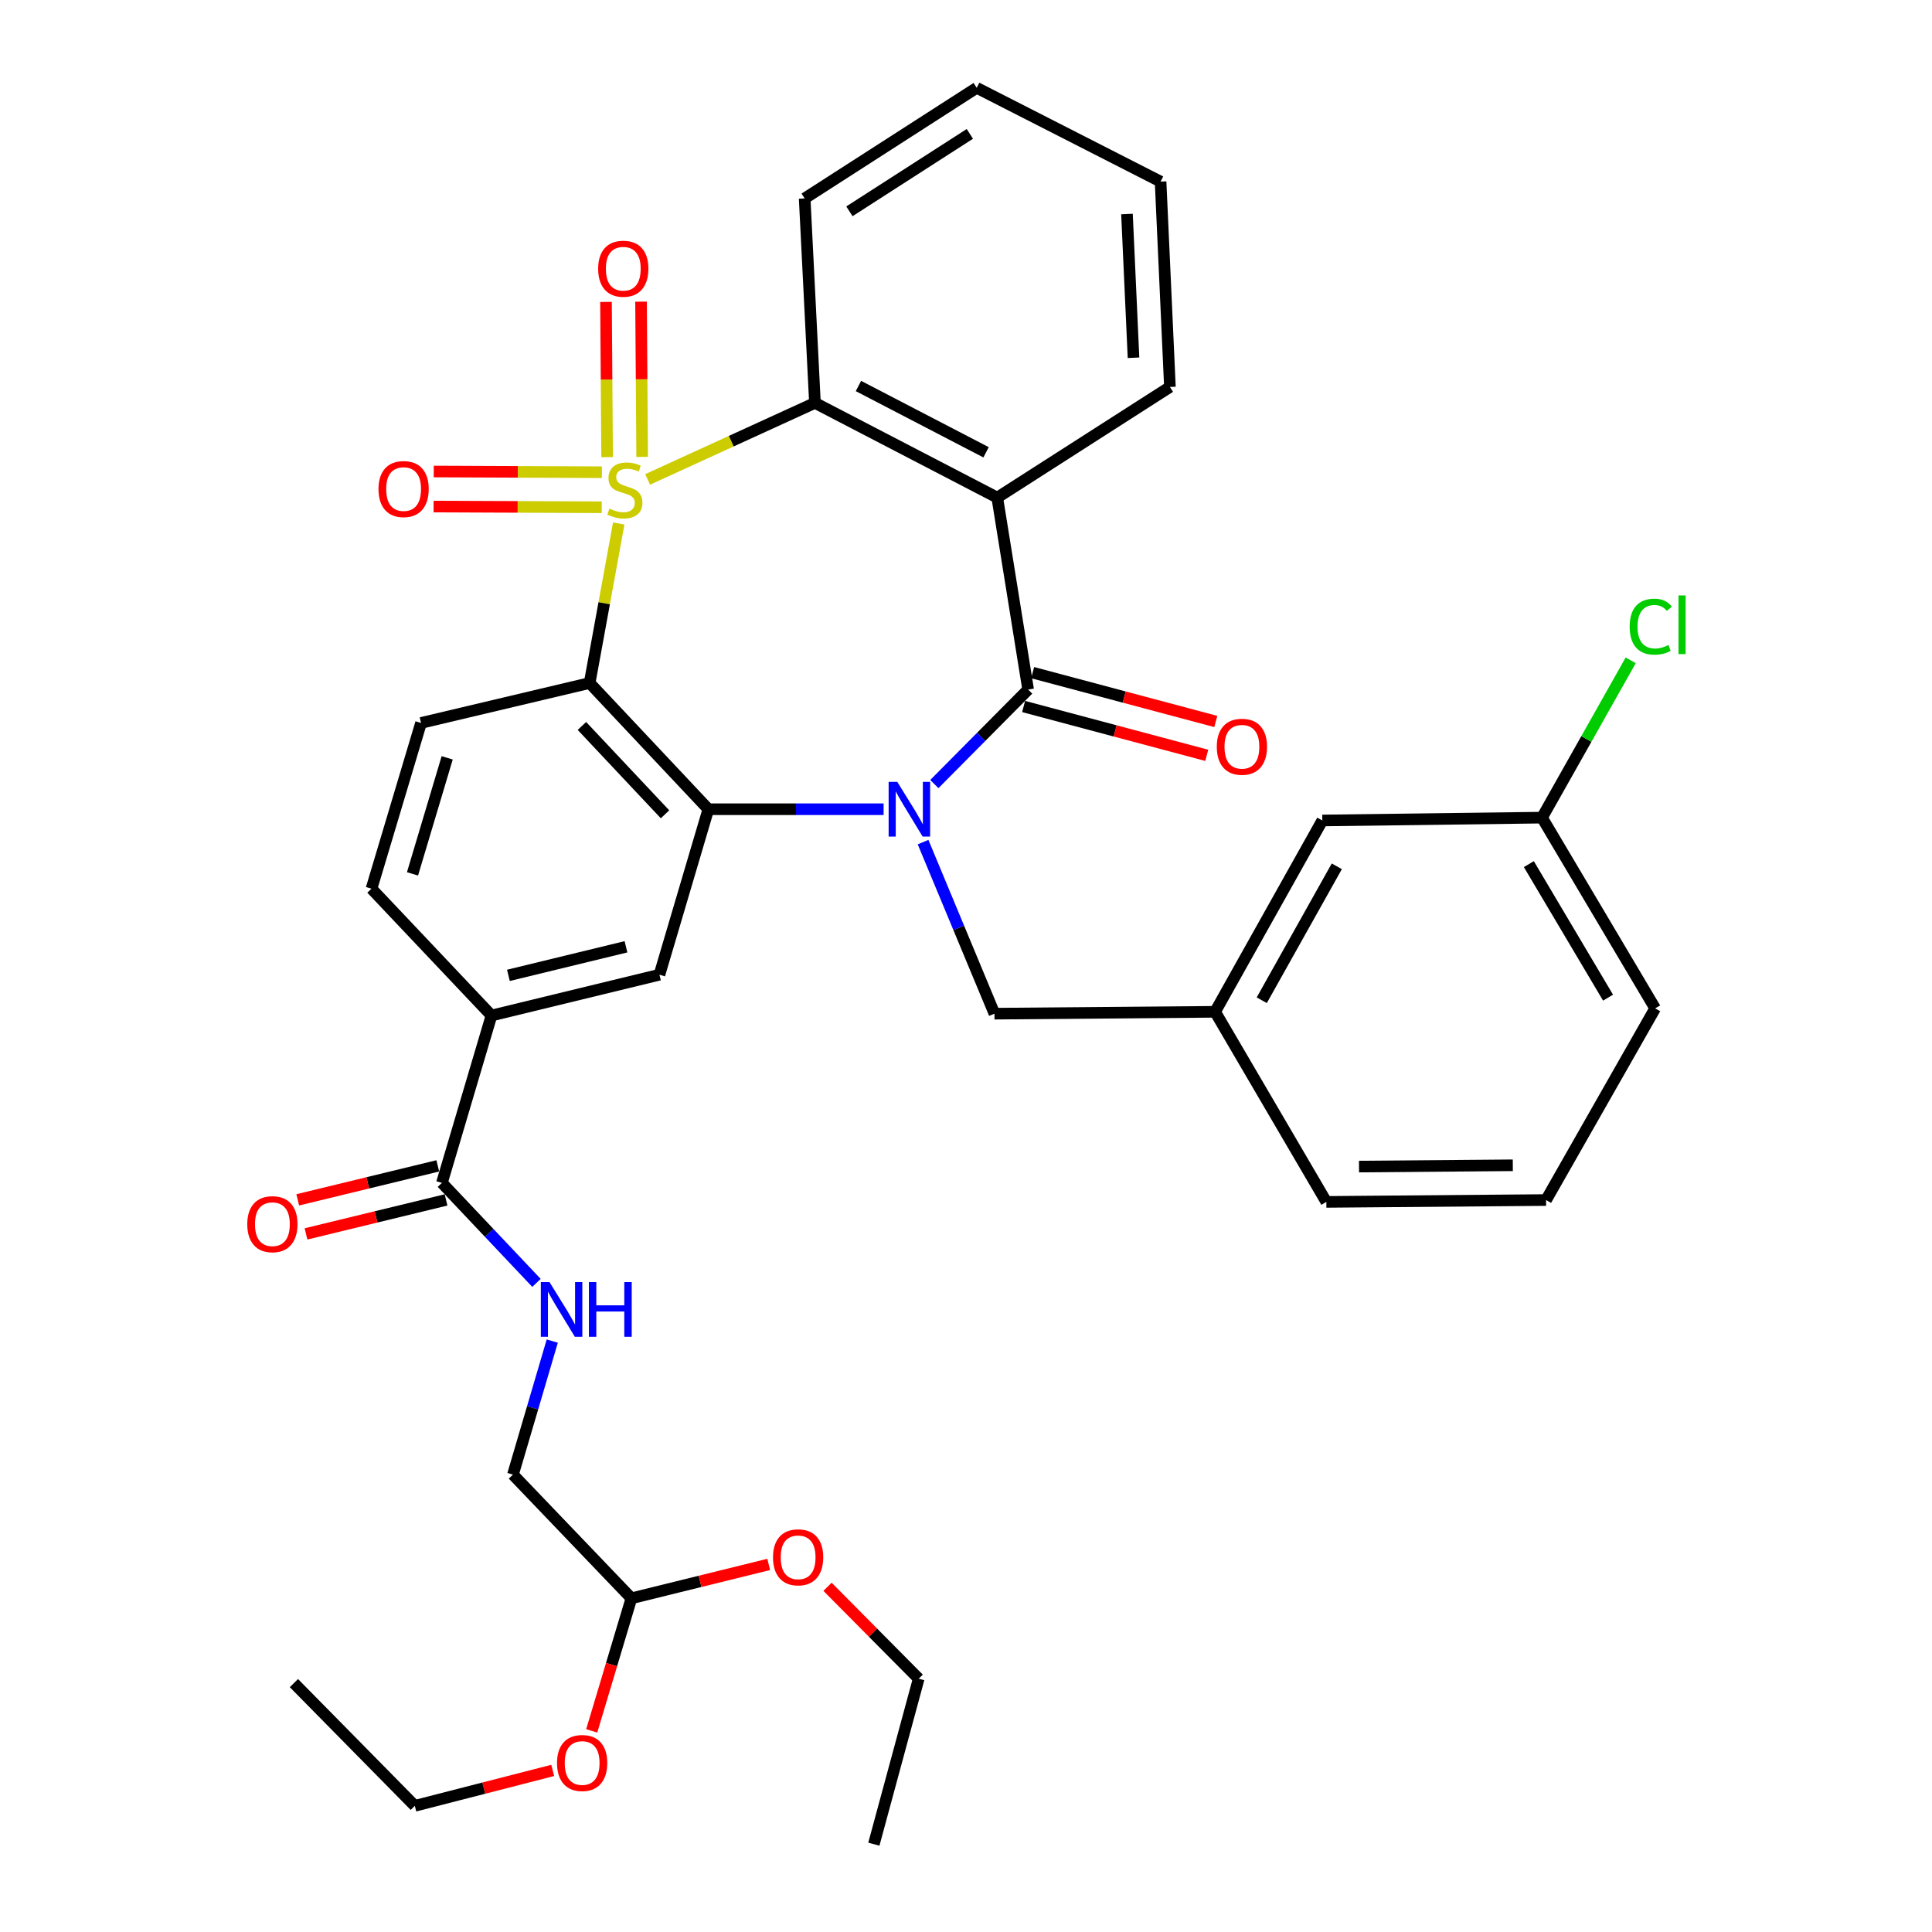 <?xml version='1.0' encoding='iso-8859-1'?>
<svg version='1.1' baseProfile='full'
              xmlns='http://www.w3.org/2000/svg'
                      xmlns:rdkit='http://www.rdkit.org/xml'
                      xmlns:xlink='http://www.w3.org/1999/xlink'
                  xml:space='preserve'
width='1000px' height='1000px' viewBox='0 0 1000 1000'>
<!-- END OF HEADER -->
<rect style='opacity:1.0;fill:#FFFFFF;stroke:none' width='1000' height='1000' x='0' y='0'> </rect>
<path class='bond-1' d='M 320.257,270.957 L 312.726,312.242' style='fill:none;fill-rule:evenodd;stroke:#CCCC00;stroke-width:6px;stroke-linecap:butt;stroke-linejoin:miter;stroke-opacity:1' />
<path class='bond-1' d='M 312.726,312.242 L 305.196,353.527' style='fill:none;fill-rule:evenodd;stroke:#000000;stroke-width:6px;stroke-linecap:butt;stroke-linejoin:miter;stroke-opacity:1' />
<path class='bond-5' d='M 335.219,248.146 L 378.515,228.34' style='fill:none;fill-rule:evenodd;stroke:#CCCC00;stroke-width:6px;stroke-linecap:butt;stroke-linejoin:miter;stroke-opacity:1' />
<path class='bond-5' d='M 378.515,228.34 L 421.812,208.534' style='fill:none;fill-rule:evenodd;stroke:#000000;stroke-width:6px;stroke-linecap:butt;stroke-linejoin:miter;stroke-opacity:1' />
<path class='bond-8' d='M 332.38,236.488 L 332.091,196.313' style='fill:none;fill-rule:evenodd;stroke:#CCCC00;stroke-width:6px;stroke-linecap:butt;stroke-linejoin:miter;stroke-opacity:1' />
<path class='bond-8' d='M 332.091,196.313 L 331.801,156.139' style='fill:none;fill-rule:evenodd;stroke:#FF0000;stroke-width:6px;stroke-linecap:butt;stroke-linejoin:miter;stroke-opacity:1' />
<path class='bond-8' d='M 314.243,236.618 L 313.953,196.444' style='fill:none;fill-rule:evenodd;stroke:#CCCC00;stroke-width:6px;stroke-linecap:butt;stroke-linejoin:miter;stroke-opacity:1' />
<path class='bond-8' d='M 313.953,196.444 L 313.663,156.27' style='fill:none;fill-rule:evenodd;stroke:#FF0000;stroke-width:6px;stroke-linecap:butt;stroke-linejoin:miter;stroke-opacity:1' />
<path class='bond-9' d='M 311.529,244.417 L 268.018,244.233' style='fill:none;fill-rule:evenodd;stroke:#CCCC00;stroke-width:6px;stroke-linecap:butt;stroke-linejoin:miter;stroke-opacity:1' />
<path class='bond-9' d='M 268.018,244.233 L 224.507,244.05' style='fill:none;fill-rule:evenodd;stroke:#FF0000;stroke-width:6px;stroke-linecap:butt;stroke-linejoin:miter;stroke-opacity:1' />
<path class='bond-9' d='M 311.453,262.555 L 267.941,262.371' style='fill:none;fill-rule:evenodd;stroke:#CCCC00;stroke-width:6px;stroke-linecap:butt;stroke-linejoin:miter;stroke-opacity:1' />
<path class='bond-9' d='M 267.941,262.371 L 224.43,262.187' style='fill:none;fill-rule:evenodd;stroke:#FF0000;stroke-width:6px;stroke-linecap:butt;stroke-linejoin:miter;stroke-opacity:1' />
<path class='bond-0' d='M 457.352,418.853 L 411.998,418.853' style='fill:none;fill-rule:evenodd;stroke:#0000FF;stroke-width:6px;stroke-linecap:butt;stroke-linejoin:miter;stroke-opacity:1' />
<path class='bond-0' d='M 411.998,418.853 L 366.643,418.853' style='fill:none;fill-rule:evenodd;stroke:#000000;stroke-width:6px;stroke-linecap:butt;stroke-linejoin:miter;stroke-opacity:1' />
<path class='bond-12' d='M 477.778,435.879 L 496.253,480.278' style='fill:none;fill-rule:evenodd;stroke:#0000FF;stroke-width:6px;stroke-linecap:butt;stroke-linejoin:miter;stroke-opacity:1' />
<path class='bond-12' d='M 496.253,480.278 L 514.728,524.678' style='fill:none;fill-rule:evenodd;stroke:#000000;stroke-width:6px;stroke-linecap:butt;stroke-linejoin:miter;stroke-opacity:1' />
<path class='bond-36' d='M 483.615,405.832 L 507.888,381.372' style='fill:none;fill-rule:evenodd;stroke:#0000FF;stroke-width:6px;stroke-linecap:butt;stroke-linejoin:miter;stroke-opacity:1' />
<path class='bond-36' d='M 507.888,381.372 L 532.161,356.912' style='fill:none;fill-rule:evenodd;stroke:#000000;stroke-width:6px;stroke-linecap:butt;stroke-linejoin:miter;stroke-opacity:1' />
<path class='bond-3' d='M 305.196,353.527 L 366.643,418.853' style='fill:none;fill-rule:evenodd;stroke:#000000;stroke-width:6px;stroke-linecap:butt;stroke-linejoin:miter;stroke-opacity:1' />
<path class='bond-3' d='M 301.201,375.753 L 344.214,421.481' style='fill:none;fill-rule:evenodd;stroke:#000000;stroke-width:6px;stroke-linecap:butt;stroke-linejoin:miter;stroke-opacity:1' />
<path class='bond-11' d='M 305.196,353.527 L 217.932,374.194' style='fill:none;fill-rule:evenodd;stroke:#000000;stroke-width:6px;stroke-linecap:butt;stroke-linejoin:miter;stroke-opacity:1' />
<path class='bond-2' d='M 532.161,356.912 L 516.18,257.557' style='fill:none;fill-rule:evenodd;stroke:#000000;stroke-width:6px;stroke-linecap:butt;stroke-linejoin:miter;stroke-opacity:1' />
<path class='bond-14' d='M 529.823,365.675 L 577.217,378.321' style='fill:none;fill-rule:evenodd;stroke:#000000;stroke-width:6px;stroke-linecap:butt;stroke-linejoin:miter;stroke-opacity:1' />
<path class='bond-14' d='M 577.217,378.321 L 624.611,390.966' style='fill:none;fill-rule:evenodd;stroke:#FF0000;stroke-width:6px;stroke-linecap:butt;stroke-linejoin:miter;stroke-opacity:1' />
<path class='bond-14' d='M 534.499,348.15 L 581.893,360.796' style='fill:none;fill-rule:evenodd;stroke:#000000;stroke-width:6px;stroke-linecap:butt;stroke-linejoin:miter;stroke-opacity:1' />
<path class='bond-14' d='M 581.893,360.796 L 629.287,373.442' style='fill:none;fill-rule:evenodd;stroke:#FF0000;stroke-width:6px;stroke-linecap:butt;stroke-linejoin:miter;stroke-opacity:1' />
<path class='bond-6' d='M 366.643,418.853 L 341.33,504.514' style='fill:none;fill-rule:evenodd;stroke:#000000;stroke-width:6px;stroke-linecap:butt;stroke-linejoin:miter;stroke-opacity:1' />
<path class='bond-4' d='M 516.18,257.557 L 421.812,208.534' style='fill:none;fill-rule:evenodd;stroke:#000000;stroke-width:6px;stroke-linecap:butt;stroke-linejoin:miter;stroke-opacity:1' />
<path class='bond-4' d='M 510.386,234.108 L 444.329,199.792' style='fill:none;fill-rule:evenodd;stroke:#000000;stroke-width:6px;stroke-linecap:butt;stroke-linejoin:miter;stroke-opacity:1' />
<path class='bond-20' d='M 516.18,257.557 L 605.549,200.292' style='fill:none;fill-rule:evenodd;stroke:#000000;stroke-width:6px;stroke-linecap:butt;stroke-linejoin:miter;stroke-opacity:1' />
<path class='bond-23' d='M 421.812,208.534 L 416.492,102.71' style='fill:none;fill-rule:evenodd;stroke:#000000;stroke-width:6px;stroke-linecap:butt;stroke-linejoin:miter;stroke-opacity:1' />
<path class='bond-38' d='M 341.33,504.514 L 254.389,525.635' style='fill:none;fill-rule:evenodd;stroke:#000000;stroke-width:6px;stroke-linecap:butt;stroke-linejoin:miter;stroke-opacity:1' />
<path class='bond-38' d='M 324.007,490.057 L 263.149,504.842' style='fill:none;fill-rule:evenodd;stroke:#000000;stroke-width:6px;stroke-linecap:butt;stroke-linejoin:miter;stroke-opacity:1' />
<path class='bond-7' d='M 228.734,612.263 L 254.389,525.635' style='fill:none;fill-rule:evenodd;stroke:#000000;stroke-width:6px;stroke-linecap:butt;stroke-linejoin:miter;stroke-opacity:1' />
<path class='bond-13' d='M 228.734,612.263 L 253.208,638.142' style='fill:none;fill-rule:evenodd;stroke:#000000;stroke-width:6px;stroke-linecap:butt;stroke-linejoin:miter;stroke-opacity:1' />
<path class='bond-13' d='M 253.208,638.142 L 277.682,664.021' style='fill:none;fill-rule:evenodd;stroke:#0000FF;stroke-width:6px;stroke-linecap:butt;stroke-linejoin:miter;stroke-opacity:1' />
<path class='bond-16' d='M 226.596,603.45 L 190.351,612.245' style='fill:none;fill-rule:evenodd;stroke:#000000;stroke-width:6px;stroke-linecap:butt;stroke-linejoin:miter;stroke-opacity:1' />
<path class='bond-16' d='M 190.351,612.245 L 154.106,621.04' style='fill:none;fill-rule:evenodd;stroke:#FF0000;stroke-width:6px;stroke-linecap:butt;stroke-linejoin:miter;stroke-opacity:1' />
<path class='bond-16' d='M 230.873,621.077 L 194.628,629.871' style='fill:none;fill-rule:evenodd;stroke:#000000;stroke-width:6px;stroke-linecap:butt;stroke-linejoin:miter;stroke-opacity:1' />
<path class='bond-16' d='M 194.628,629.871 L 158.383,638.666' style='fill:none;fill-rule:evenodd;stroke:#FF0000;stroke-width:6px;stroke-linecap:butt;stroke-linejoin:miter;stroke-opacity:1' />
<path class='bond-10' d='M 254.389,525.635 L 192.287,459.986' style='fill:none;fill-rule:evenodd;stroke:#000000;stroke-width:6px;stroke-linecap:butt;stroke-linejoin:miter;stroke-opacity:1' />
<path class='bond-15' d='M 217.932,374.194 L 192.287,459.986' style='fill:none;fill-rule:evenodd;stroke:#000000;stroke-width:6px;stroke-linecap:butt;stroke-linejoin:miter;stroke-opacity:1' />
<path class='bond-15' d='M 231.464,392.257 L 213.512,452.312' style='fill:none;fill-rule:evenodd;stroke:#000000;stroke-width:6px;stroke-linecap:butt;stroke-linejoin:miter;stroke-opacity:1' />
<path class='bond-17' d='M 514.728,524.678 L 628.937,523.71' style='fill:none;fill-rule:evenodd;stroke:#000000;stroke-width:6px;stroke-linecap:butt;stroke-linejoin:miter;stroke-opacity:1' />
<path class='bond-19' d='M 285.85,694.149 L 275.677,728.7' style='fill:none;fill-rule:evenodd;stroke:#0000FF;stroke-width:6px;stroke-linecap:butt;stroke-linejoin:miter;stroke-opacity:1' />
<path class='bond-19' d='M 275.677,728.7 L 265.504,763.251' style='fill:none;fill-rule:evenodd;stroke:#000000;stroke-width:6px;stroke-linecap:butt;stroke-linejoin:miter;stroke-opacity:1' />
<path class='bond-21' d='M 628.937,523.71 L 684.429,424.677' style='fill:none;fill-rule:evenodd;stroke:#000000;stroke-width:6px;stroke-linecap:butt;stroke-linejoin:miter;stroke-opacity:1' />
<path class='bond-21' d='M 653.084,517.722 L 691.928,448.399' style='fill:none;fill-rule:evenodd;stroke:#000000;stroke-width:6px;stroke-linecap:butt;stroke-linejoin:miter;stroke-opacity:1' />
<path class='bond-28' d='M 628.937,523.71 L 686.514,622.098' style='fill:none;fill-rule:evenodd;stroke:#000000;stroke-width:6px;stroke-linecap:butt;stroke-linejoin:miter;stroke-opacity:1' />
<path class='bond-18' d='M 326.82,827.278 L 265.504,763.251' style='fill:none;fill-rule:evenodd;stroke:#000000;stroke-width:6px;stroke-linecap:butt;stroke-linejoin:miter;stroke-opacity:1' />
<path class='bond-25' d='M 326.82,827.278 L 316.545,861.59' style='fill:none;fill-rule:evenodd;stroke:#000000;stroke-width:6px;stroke-linecap:butt;stroke-linejoin:miter;stroke-opacity:1' />
<path class='bond-25' d='M 316.545,861.59 L 306.27,895.903' style='fill:none;fill-rule:evenodd;stroke:#FF0000;stroke-width:6px;stroke-linecap:butt;stroke-linejoin:miter;stroke-opacity:1' />
<path class='bond-26' d='M 326.82,827.278 L 362.352,818.51' style='fill:none;fill-rule:evenodd;stroke:#000000;stroke-width:6px;stroke-linecap:butt;stroke-linejoin:miter;stroke-opacity:1' />
<path class='bond-26' d='M 362.352,818.51 L 397.884,809.742' style='fill:none;fill-rule:evenodd;stroke:#FF0000;stroke-width:6px;stroke-linecap:butt;stroke-linejoin:miter;stroke-opacity:1' />
<path class='bond-37' d='M 605.549,200.292 L 600.712,94.004' style='fill:none;fill-rule:evenodd;stroke:#000000;stroke-width:6px;stroke-linecap:butt;stroke-linejoin:miter;stroke-opacity:1' />
<path class='bond-37' d='M 586.704,185.173 L 583.319,110.771' style='fill:none;fill-rule:evenodd;stroke:#000000;stroke-width:6px;stroke-linecap:butt;stroke-linejoin:miter;stroke-opacity:1' />
<path class='bond-22' d='M 684.429,424.677 L 798.143,423.206' style='fill:none;fill-rule:evenodd;stroke:#000000;stroke-width:6px;stroke-linecap:butt;stroke-linejoin:miter;stroke-opacity:1' />
<path class='bond-24' d='M 798.143,423.206 L 821.098,382.494' style='fill:none;fill-rule:evenodd;stroke:#000000;stroke-width:6px;stroke-linecap:butt;stroke-linejoin:miter;stroke-opacity:1' />
<path class='bond-24' d='M 821.098,382.494 L 844.053,341.782' style='fill:none;fill-rule:evenodd;stroke:#00CC00;stroke-width:6px;stroke-linecap:butt;stroke-linejoin:miter;stroke-opacity:1' />
<path class='bond-39' d='M 798.143,423.206 L 856.708,521.937' style='fill:none;fill-rule:evenodd;stroke:#000000;stroke-width:6px;stroke-linecap:butt;stroke-linejoin:miter;stroke-opacity:1' />
<path class='bond-39' d='M 791.328,447.269 L 832.324,516.381' style='fill:none;fill-rule:evenodd;stroke:#000000;stroke-width:6px;stroke-linecap:butt;stroke-linejoin:miter;stroke-opacity:1' />
<path class='bond-33' d='M 416.492,102.71 L 505.539,45.455' style='fill:none;fill-rule:evenodd;stroke:#000000;stroke-width:6px;stroke-linecap:butt;stroke-linejoin:miter;stroke-opacity:1' />
<path class='bond-33' d='M 439.658,109.378 L 501.991,69.299' style='fill:none;fill-rule:evenodd;stroke:#000000;stroke-width:6px;stroke-linecap:butt;stroke-linejoin:miter;stroke-opacity:1' />
<path class='bond-31' d='M 286.081,916.361 L 250.394,925.533' style='fill:none;fill-rule:evenodd;stroke:#FF0000;stroke-width:6px;stroke-linecap:butt;stroke-linejoin:miter;stroke-opacity:1' />
<path class='bond-31' d='M 250.394,925.533 L 214.708,934.705' style='fill:none;fill-rule:evenodd;stroke:#000000;stroke-width:6px;stroke-linecap:butt;stroke-linejoin:miter;stroke-opacity:1' />
<path class='bond-30' d='M 428.321,821.322 L 451.921,845.108' style='fill:none;fill-rule:evenodd;stroke:#FF0000;stroke-width:6px;stroke-linecap:butt;stroke-linejoin:miter;stroke-opacity:1' />
<path class='bond-30' d='M 451.921,845.108 L 475.52,868.894' style='fill:none;fill-rule:evenodd;stroke:#000000;stroke-width:6px;stroke-linecap:butt;stroke-linejoin:miter;stroke-opacity:1' />
<path class='bond-27' d='M 800.239,621.141 L 686.514,622.098' style='fill:none;fill-rule:evenodd;stroke:#000000;stroke-width:6px;stroke-linecap:butt;stroke-linejoin:miter;stroke-opacity:1' />
<path class='bond-27' d='M 783.028,603.147 L 703.42,603.817' style='fill:none;fill-rule:evenodd;stroke:#000000;stroke-width:6px;stroke-linecap:butt;stroke-linejoin:miter;stroke-opacity:1' />
<path class='bond-29' d='M 800.239,621.141 L 856.708,521.937' style='fill:none;fill-rule:evenodd;stroke:#000000;stroke-width:6px;stroke-linecap:butt;stroke-linejoin:miter;stroke-opacity:1' />
<path class='bond-34' d='M 475.52,868.894 L 452.304,954.545' style='fill:none;fill-rule:evenodd;stroke:#000000;stroke-width:6px;stroke-linecap:butt;stroke-linejoin:miter;stroke-opacity:1' />
<path class='bond-35' d='M 214.708,934.705 L 152.132,871.172' style='fill:none;fill-rule:evenodd;stroke:#000000;stroke-width:6px;stroke-linecap:butt;stroke-linejoin:miter;stroke-opacity:1' />
<path class='bond-32' d='M 600.712,94.004 L 505.539,45.455' style='fill:none;fill-rule:evenodd;stroke:#000000;stroke-width:6px;stroke-linecap:butt;stroke-linejoin:miter;stroke-opacity:1' />
<path  class='atom-0' d='M 315.434 263.256
Q 315.754 263.376, 317.074 263.936
Q 318.394 264.496, 319.834 264.856
Q 321.314 265.176, 322.754 265.176
Q 325.434 265.176, 326.994 263.896
Q 328.554 262.576, 328.554 260.296
Q 328.554 258.736, 327.754 257.776
Q 326.994 256.816, 325.794 256.296
Q 324.594 255.776, 322.594 255.176
Q 320.074 254.416, 318.554 253.696
Q 317.074 252.976, 315.994 251.456
Q 314.954 249.936, 314.954 247.376
Q 314.954 243.816, 317.354 241.616
Q 319.794 239.416, 324.594 239.416
Q 327.874 239.416, 331.594 240.976
L 330.674 244.056
Q 327.274 242.656, 324.714 242.656
Q 321.954 242.656, 320.434 243.816
Q 318.914 244.936, 318.954 246.896
Q 318.954 248.416, 319.714 249.336
Q 320.514 250.256, 321.634 250.776
Q 322.794 251.296, 324.714 251.896
Q 327.274 252.696, 328.794 253.496
Q 330.314 254.296, 331.394 255.936
Q 332.514 257.536, 332.514 260.296
Q 332.514 264.216, 329.874 266.336
Q 327.274 268.416, 322.914 268.416
Q 320.394 268.416, 318.474 267.856
Q 316.594 267.336, 314.354 266.416
L 315.434 263.256
' fill='#CCCC00'/>
<path  class='atom-1' d='M 464.434 404.693
L 473.714 419.693
Q 474.634 421.173, 476.114 423.853
Q 477.594 426.533, 477.674 426.693
L 477.674 404.693
L 481.434 404.693
L 481.434 433.013
L 477.554 433.013
L 467.594 416.613
Q 466.434 414.693, 465.194 412.493
Q 463.994 410.293, 463.634 409.613
L 463.634 433.013
L 459.954 433.013
L 459.954 404.693
L 464.434 404.693
' fill='#0000FF'/>
<path  class='atom-9' d='M 309.608 139.086
Q 309.608 132.286, 312.968 128.486
Q 316.328 124.686, 322.608 124.686
Q 328.888 124.686, 332.248 128.486
Q 335.608 132.286, 335.608 139.086
Q 335.608 145.966, 332.208 149.886
Q 328.808 153.766, 322.608 153.766
Q 316.368 153.766, 312.968 149.886
Q 309.608 146.006, 309.608 139.086
M 322.608 150.566
Q 326.928 150.566, 329.248 147.686
Q 331.608 144.766, 331.608 139.086
Q 331.608 133.526, 329.248 130.726
Q 326.928 127.886, 322.608 127.886
Q 318.288 127.886, 315.928 130.686
Q 313.608 133.486, 313.608 139.086
Q 313.608 144.806, 315.928 147.686
Q 318.288 150.566, 322.608 150.566
' fill='#FF0000'/>
<path  class='atom-10' d='M 195.904 253.133
Q 195.904 246.333, 199.264 242.533
Q 202.624 238.733, 208.904 238.733
Q 215.184 238.733, 218.544 242.533
Q 221.904 246.333, 221.904 253.133
Q 221.904 260.013, 218.504 263.933
Q 215.104 267.813, 208.904 267.813
Q 202.664 267.813, 199.264 263.933
Q 195.904 260.053, 195.904 253.133
M 208.904 264.613
Q 213.224 264.613, 215.544 261.733
Q 217.904 258.813, 217.904 253.133
Q 217.904 247.573, 215.544 244.773
Q 213.224 241.933, 208.904 241.933
Q 204.584 241.933, 202.224 244.733
Q 199.904 247.533, 199.904 253.133
Q 199.904 258.853, 202.224 261.733
Q 204.584 264.613, 208.904 264.613
' fill='#FF0000'/>
<path  class='atom-14' d='M 284.415 663.601
L 293.695 678.601
Q 294.615 680.081, 296.095 682.761
Q 297.575 685.441, 297.655 685.601
L 297.655 663.601
L 301.415 663.601
L 301.415 691.921
L 297.535 691.921
L 287.575 675.521
Q 286.415 673.601, 285.175 671.401
Q 283.975 669.201, 283.615 668.521
L 283.615 691.921
L 279.935 691.921
L 279.935 663.601
L 284.415 663.601
' fill='#0000FF'/>
<path  class='atom-14' d='M 304.815 663.601
L 308.655 663.601
L 308.655 675.641
L 323.135 675.641
L 323.135 663.601
L 326.975 663.601
L 326.975 691.921
L 323.135 691.921
L 323.135 678.841
L 308.655 678.841
L 308.655 691.921
L 304.815 691.921
L 304.815 663.601
' fill='#0000FF'/>
<path  class='atom-15' d='M 629.812 386.517
Q 629.812 379.717, 633.172 375.917
Q 636.532 372.117, 642.812 372.117
Q 649.092 372.117, 652.452 375.917
Q 655.812 379.717, 655.812 386.517
Q 655.812 393.397, 652.412 397.317
Q 649.012 401.197, 642.812 401.197
Q 636.572 401.197, 633.172 397.317
Q 629.812 393.437, 629.812 386.517
M 642.812 397.997
Q 647.132 397.997, 649.452 395.117
Q 651.812 392.197, 651.812 386.517
Q 651.812 380.957, 649.452 378.157
Q 647.132 375.317, 642.812 375.317
Q 638.492 375.317, 636.132 378.117
Q 633.812 380.917, 633.812 386.517
Q 633.812 392.237, 636.132 395.117
Q 638.492 397.997, 642.812 397.997
' fill='#FF0000'/>
<path  class='atom-17' d='M 127.987 633.635
Q 127.987 626.835, 131.347 623.035
Q 134.707 619.235, 140.987 619.235
Q 147.267 619.235, 150.627 623.035
Q 153.987 626.835, 153.987 633.635
Q 153.987 640.515, 150.587 644.435
Q 147.187 648.315, 140.987 648.315
Q 134.747 648.315, 131.347 644.435
Q 127.987 640.555, 127.987 633.635
M 140.987 645.115
Q 145.307 645.115, 147.627 642.235
Q 149.987 639.315, 149.987 633.635
Q 149.987 628.075, 147.627 625.275
Q 145.307 622.435, 140.987 622.435
Q 136.667 622.435, 134.307 625.235
Q 131.987 628.035, 131.987 633.635
Q 131.987 639.355, 134.307 642.235
Q 136.667 645.115, 140.987 645.115
' fill='#FF0000'/>
<path  class='atom-25' d='M 843.511 324.357
Q 843.511 317.317, 846.791 313.637
Q 850.111 309.917, 856.391 309.917
Q 862.231 309.917, 865.351 314.037
L 862.711 316.197
Q 860.431 313.197, 856.391 313.197
Q 852.111 313.197, 849.831 316.077
Q 847.591 318.917, 847.591 324.357
Q 847.591 329.957, 849.911 332.837
Q 852.271 335.717, 856.831 335.717
Q 859.951 335.717, 863.591 333.837
L 864.711 336.837
Q 863.231 337.797, 860.991 338.357
Q 858.751 338.917, 856.271 338.917
Q 850.111 338.917, 846.791 335.157
Q 843.511 331.397, 843.511 324.357
' fill='#00CC00'/>
<path  class='atom-25' d='M 868.791 308.197
L 872.471 308.197
L 872.471 338.557
L 868.791 338.557
L 868.791 308.197
' fill='#00CC00'/>
<path  class='atom-26' d='M 288.316 912.525
Q 288.316 905.725, 291.676 901.925
Q 295.036 898.125, 301.316 898.125
Q 307.596 898.125, 310.956 901.925
Q 314.316 905.725, 314.316 912.525
Q 314.316 919.405, 310.916 923.325
Q 307.516 927.205, 301.316 927.205
Q 295.076 927.205, 291.676 923.325
Q 288.316 919.445, 288.316 912.525
M 301.316 924.005
Q 305.636 924.005, 307.956 921.125
Q 310.316 918.205, 310.316 912.525
Q 310.316 906.965, 307.956 904.165
Q 305.636 901.325, 301.316 901.325
Q 296.996 901.325, 294.636 904.125
Q 292.316 906.925, 292.316 912.525
Q 292.316 918.245, 294.636 921.125
Q 296.996 924.005, 301.316 924.005
' fill='#FF0000'/>
<path  class='atom-27' d='M 400.106 806.066
Q 400.106 799.266, 403.466 795.466
Q 406.826 791.666, 413.106 791.666
Q 419.386 791.666, 422.746 795.466
Q 426.106 799.266, 426.106 806.066
Q 426.106 812.946, 422.706 816.866
Q 419.306 820.746, 413.106 820.746
Q 406.866 820.746, 403.466 816.866
Q 400.106 812.986, 400.106 806.066
M 413.106 817.546
Q 417.426 817.546, 419.746 814.666
Q 422.106 811.746, 422.106 806.066
Q 422.106 800.506, 419.746 797.706
Q 417.426 794.866, 413.106 794.866
Q 408.786 794.866, 406.426 797.666
Q 404.106 800.466, 404.106 806.066
Q 404.106 811.786, 406.426 814.666
Q 408.786 817.546, 413.106 817.546
' fill='#FF0000'/>
</svg>
